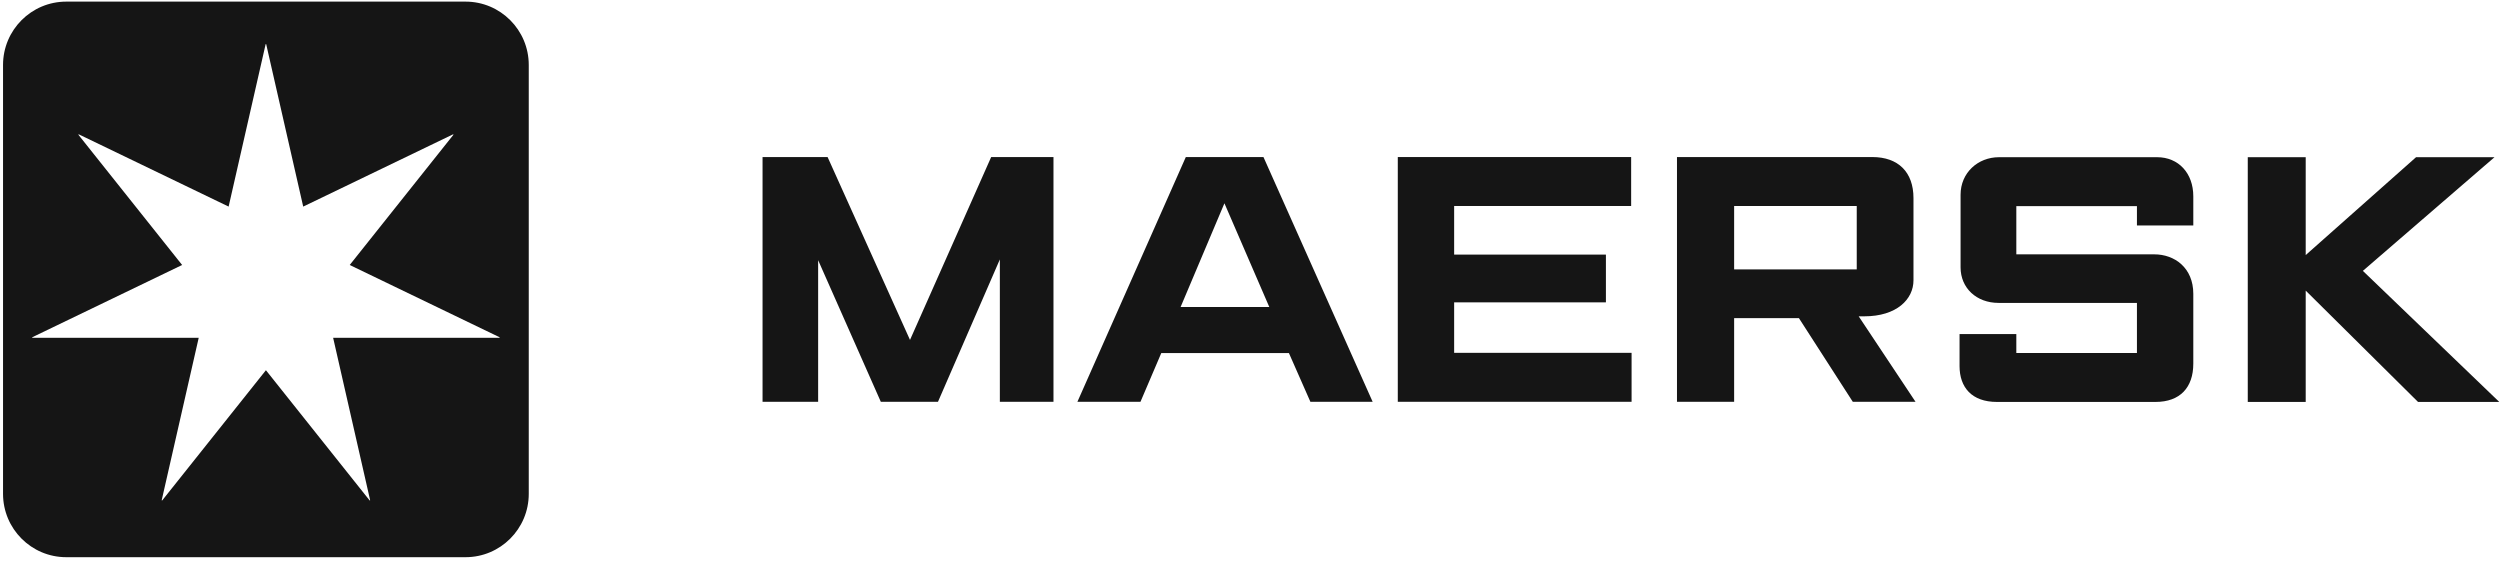 <svg width="187" height="43" viewBox="0 0 187 43" fill="none" xmlns="http://www.w3.org/2000/svg">
<path fill-rule="evenodd" clip-rule="evenodd" d="M57.039 30.054V11.747H61.904L68.068 25.427L74.14 11.747H78.8V30.054H74.789V19.404L70.161 30.054H65.885L61.197 19.462V30.054H57.039Z" fill="#151515"/>
<path fill-rule="evenodd" clip-rule="evenodd" d="M94.944 22.966L91.587 15.206L88.308 22.966H94.944ZM85.307 30.054H80.59L88.699 11.747H94.507L102.674 30.054H98.017L96.41 26.407H86.865L85.307 30.054Z" fill="#151515"/>
<path fill-rule="evenodd" clip-rule="evenodd" d="M104.555 30.054V11.747H122.01V15.408H108.77V19.044H120.122V22.616H108.77V26.392H122.042V30.054H104.555Z" fill="#151515"/>
<path fill-rule="evenodd" clip-rule="evenodd" d="M129.713 20.153H138.884V15.408H129.713V20.153ZM125.438 30.054V11.747H140.044C141.995 11.747 143.128 12.878 143.128 14.817V20.968C143.128 22.382 141.877 23.661 139.451 23.661C139.314 23.668 139.174 23.661 139.03 23.661L143.281 30.054H138.589L134.558 23.794H129.713V30.054H125.438Z" fill="#151515"/>
<path fill-rule="evenodd" clip-rule="evenodd" d="M150.821 30.065H149.373C147.484 30.065 146.574 28.971 146.574 27.379V24.988H150.821V26.404H159.843V22.657C159.843 22.657 151.145 22.657 149.494 22.657C147.841 22.657 146.651 21.544 146.651 20V14.566C146.651 12.921 147.947 11.759 149.523 11.759C151.098 11.759 161.354 11.759 161.354 11.759C162.952 11.759 164.059 12.954 164.059 14.682C164.059 16.407 164.059 16.866 164.059 16.866H159.843V15.419H150.821V19.025H161.14C162.663 19.025 164.059 20.034 164.059 21.977V27.202C164.059 28.982 163.073 30.065 161.229 30.065C159.386 30.065 150.821 30.065 150.821 30.065Z" fill="#151515"/>
<path fill-rule="evenodd" clip-rule="evenodd" d="M168.133 30.065V11.757H172.467V19.079L180.722 11.757H186.59L176.742 20.261L186.945 30.065H180.869L172.467 21.738V30.065H168.133Z" fill="#151515"/>
<path fill-rule="evenodd" clip-rule="evenodd" d="M34.821 41.678C37.434 41.678 39.551 39.556 39.551 36.94V4.86C39.551 2.243 37.434 0.121 34.821 0.121H4.959C2.345 0.121 0.227 2.243 0.227 4.86V36.94C0.227 39.556 2.345 41.678 4.959 41.678H34.821ZM33.919 10.076L26.159 19.821L37.374 25.229L37.365 25.267H24.918L27.687 37.419L27.652 37.437L19.891 27.692L12.129 37.437L12.094 37.421L14.864 25.267H2.417L2.407 25.229L13.623 19.821L5.862 10.076L5.886 10.045L17.101 15.453L19.871 3.3H19.91L22.68 15.453L33.895 10.045L33.919 10.076Z" fill="#151515"/>
</svg>
